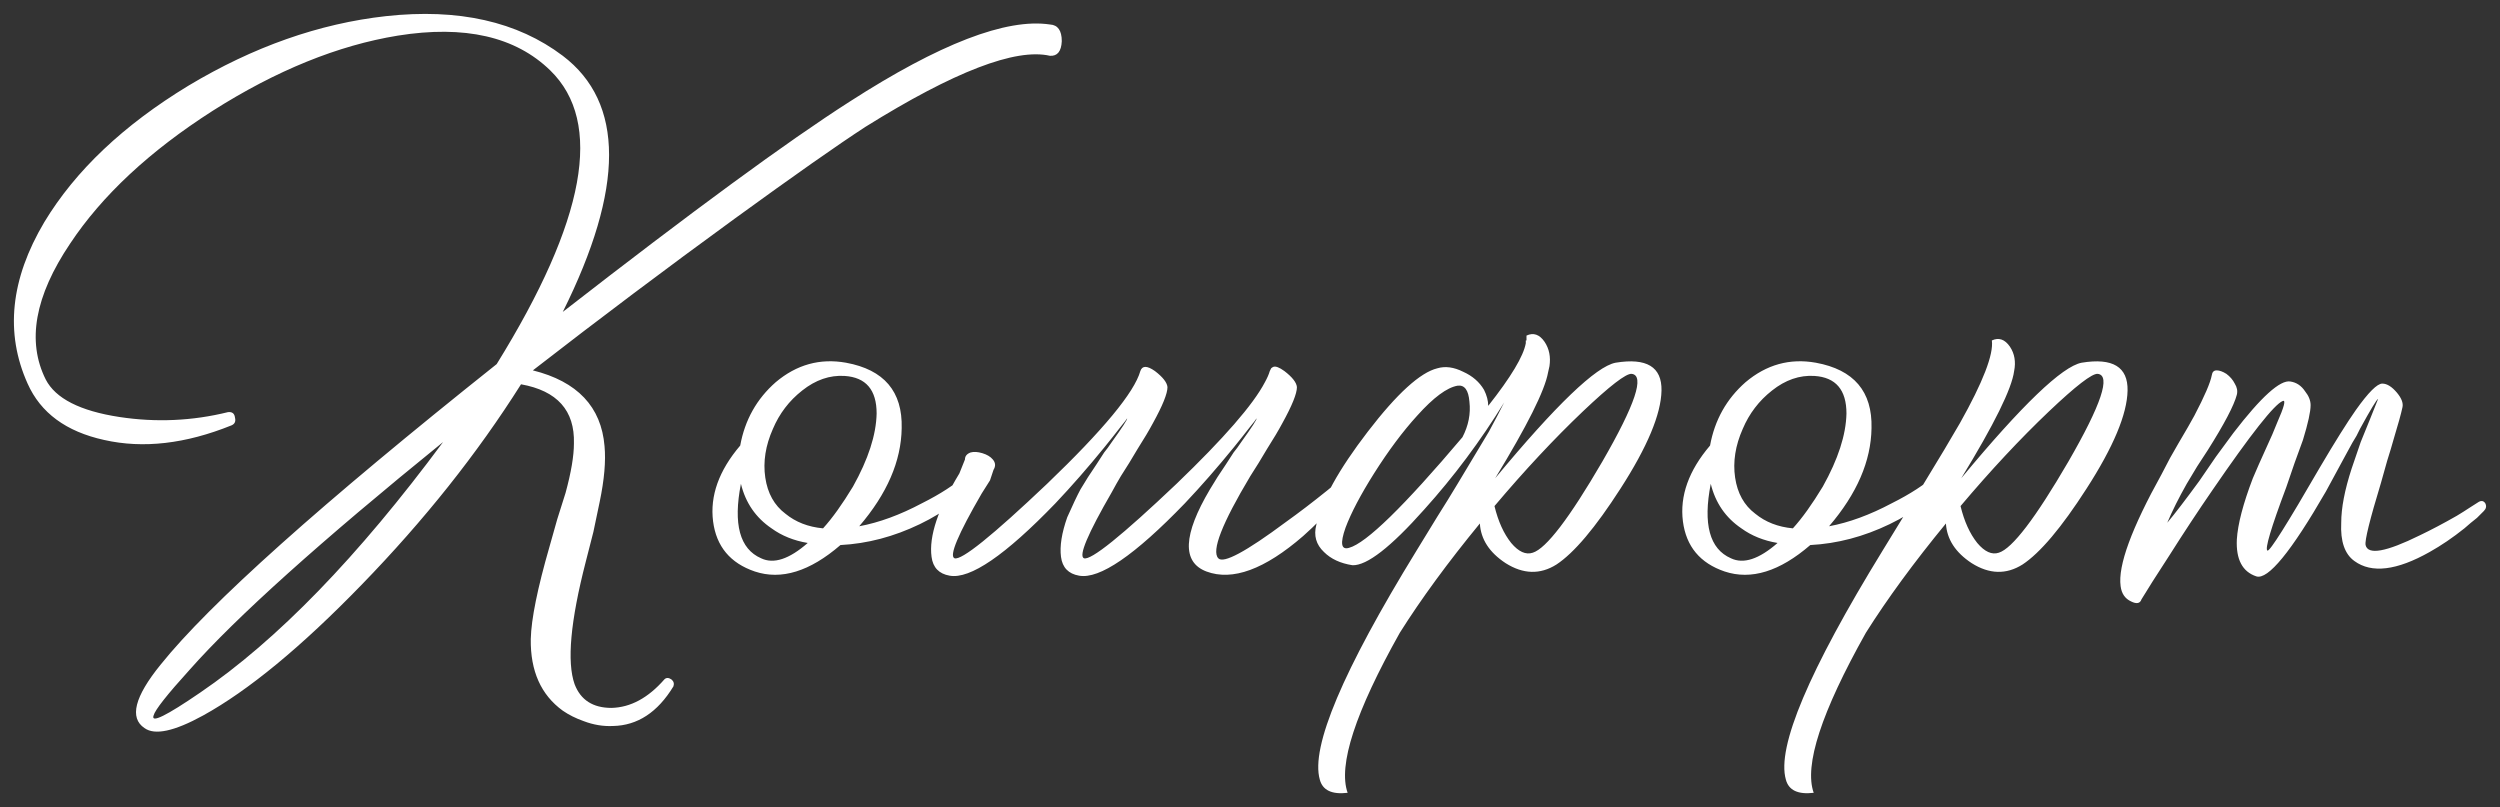 <?xml version="1.0" encoding="UTF-8"?> <svg xmlns="http://www.w3.org/2000/svg" viewBox="6078.997 4839.535 179.611 57.989"><rect x="6078.997" y="4839.535" width="179.611" height="57.989" fill="#333333" stroke="none"/><path fill="white" stroke="none" fill-opacity="1" stroke-width="1" stroke-opacity="1" font-size-adjust="none" id="tSvg1328a3c7be6" title="Path 2" d="M 6154.43 4841.294 C 6154.997 4841.327 6155.28 4841.727 6155.28 4842.494 C 6155.247 4843.227 6154.964 4843.577 6154.43 4843.544 C 6151.964 4842.977 6147.547 4844.677 6141.18 4848.644 C 6139.18 4849.944 6136.047 4852.144 6131.78 4855.244 C 6126.88 4858.811 6122.047 4862.444 6117.28 4866.144 C 6120.48 4866.944 6122.197 4868.761 6122.43 4871.594 C 6122.53 4872.661 6122.414 4873.994 6122.08 4875.594 C 6121.93 4876.311 6121.78 4877.027 6121.63 4877.744 C 6121.447 4878.461 6121.264 4879.177 6121.08 4879.894 C 6119.98 4884.161 6119.714 4887.094 6120.28 4888.694 C 6120.714 4889.827 6121.597 4890.394 6122.93 4890.394 C 6124.297 4890.361 6125.564 4889.677 6126.73 4888.344 C 6126.864 4888.211 6127.03 4888.211 6127.23 4888.344 C 6127.397 4888.477 6127.447 4888.644 6127.38 4888.844 C 6126.247 4890.711 6124.797 4891.661 6123.03 4891.694 C 6122.33 4891.727 6121.63 4891.611 6120.93 4891.344 C 6120.364 4891.144 6119.864 4890.894 6119.43 4890.594 C 6117.864 4889.461 6117.097 4887.744 6117.13 4885.444 C 6117.164 4884.011 6117.614 4881.794 6118.48 4878.794 C 6118.664 4878.144 6118.847 4877.494 6119.03 4876.844 C 6119.23 4876.211 6119.43 4875.577 6119.63 4874.944 C 6120.03 4873.477 6120.23 4872.294 6120.23 4871.394 C 6120.297 4869.027 6119.03 4867.611 6116.43 4867.144 C 6113.297 4872.111 6109.48 4876.911 6104.98 4881.544 C 6100.647 4886.011 6096.847 4889.144 6093.58 4890.944 C 6091.514 4892.077 6090.114 4892.377 6089.38 4891.844 C 6088.28 4891.111 6088.664 4889.594 6090.53 4887.294 C 6094.03 4882.927 6102.08 4875.727 6114.68 4865.694 C 6121.08 4855.361 6122.364 4848.327 6118.53 4844.594 C 6116.03 4842.161 6112.38 4841.327 6107.58 4842.094 C 6103.28 4842.794 6098.847 4844.594 6094.28 4847.494 C 6089.747 4850.394 6086.33 4853.577 6084.03 4857.044 C 6081.497 4860.811 6080.914 4864.061 6082.28 4866.794 C 6082.98 4868.161 6084.747 4869.061 6087.58 4869.494 C 6090.214 4869.894 6092.814 4869.777 6095.38 4869.144 C 6095.68 4869.111 6095.847 4869.244 6095.88 4869.544 C 6095.947 4869.811 6095.864 4869.994 6095.63 4870.094 C 6092.33 4871.427 6089.28 4871.777 6086.48 4871.144 C 6083.747 4870.544 6081.914 4869.194 6080.98 4867.094 C 6079.347 4863.461 6079.747 4859.594 6082.18 4855.494 C 6084.414 4851.794 6087.864 4848.527 6092.53 4845.694 C 6097.197 4842.894 6101.93 4841.227 6106.73 4840.694 C 6111.93 4840.127 6116.164 4841.077 6119.43 4843.544 C 6123.864 4846.911 6123.864 4853.044 6119.43 4861.944 C 6128.73 4854.711 6135.597 4849.677 6140.03 4846.844C 6146.497 4842.677 6151.297 4840.827 6154.43 4841.294Z M 6093.38 4889.294 C 6098.914 4885.527 6104.73 4879.527 6110.83 4871.294 C 6102.03 4878.427 6095.964 4883.877 6092.63 4887.644 C 6090.997 4889.444 6090.13 4890.544 6090.03 4890.944C 6089.83 4891.511 6090.947 4890.961 6093.38 4889.294Z M 6148.378 4873.644 C 6148.478 4873.544 6148.628 4873.544 6148.828 4873.644 C 6148.995 4873.744 6149.028 4873.894 6148.928 4874.094 C 6148.228 4875.261 6146.945 4876.294 6145.078 4877.194 C 6143.211 4878.094 6141.311 4878.594 6139.378 4878.694 C 6137.178 4880.594 6135.128 4881.227 6133.228 4880.594 C 6131.461 4879.994 6130.461 4878.794 6130.228 4876.994 C 6129.995 4875.161 6130.645 4873.344 6132.178 4871.544 C 6132.511 4869.711 6133.361 4868.194 6134.728 4866.994 C 6136.228 4865.727 6137.911 4865.261 6139.778 4865.594 C 6142.511 4866.094 6143.845 4867.661 6143.778 4870.294 C 6143.745 4872.661 6142.728 4875.011 6140.728 4877.344 C 6142.161 4877.077 6143.661 4876.527 6145.228 4875.694C 6146.561 4875.027 6147.611 4874.344 6148.378 4873.644Z M 6134.528 4870.344 C 6133.995 4871.544 6133.811 4872.711 6133.978 4873.844 C 6134.145 4874.977 6134.628 4875.844 6135.428 4876.444 C 6136.161 4877.044 6137.061 4877.394 6138.128 4877.494 C 6138.795 4876.761 6139.511 4875.761 6140.278 4874.494 C 6141.378 4872.527 6141.945 4870.777 6141.978 4869.244 C 6141.978 4867.544 6141.211 4866.644 6139.678 4866.544 C 6138.611 4866.477 6137.595 4866.827 6136.628 4867.594C 6135.695 4868.327 6134.995 4869.244 6134.528 4870.344Z M 6133.678 4879.644 C 6134.578 4880.077 6135.695 4879.711 6137.028 4878.544 C 6136.028 4878.377 6135.161 4878.027 6134.428 4877.494 C 6133.295 4876.727 6132.561 4875.661 6132.228 4874.294C 6131.661 4877.194 6132.145 4878.977 6133.678 4879.644Z M 6155.674 4876.694 C 6156.074 4875.794 6156.39 4875.127 6156.624 4874.694 C 6156.957 4874.127 6157.34 4873.527 6157.774 4872.894 C 6157.957 4872.611 6158.14 4872.327 6158.324 4872.044 C 6158.49 4871.844 6158.674 4871.594 6158.874 4871.294 C 6159.64 4870.227 6160.007 4869.661 6159.974 4869.594 C 6159.94 4869.661 6159.774 4869.877 6159.474 4870.244 C 6159.14 4870.677 6158.757 4871.161 6158.324 4871.694 C 6157.157 4873.127 6155.99 4874.461 6154.824 4875.694 C 6151.224 4879.427 6148.69 4881.161 6147.224 4880.894 C 6146.457 4880.761 6146.024 4880.311 6145.924 4879.544 C 6145.724 4878.077 6146.39 4876.077 6147.924 4873.544 C 6148.057 4873.211 6148.19 4872.877 6148.324 4872.544 C 6148.324 4872.311 6148.457 4872.144 6148.724 4872.044 C 6148.957 4871.977 6149.24 4871.994 6149.574 4872.094 C 6149.907 4872.194 6150.157 4872.344 6150.324 4872.544 C 6150.524 4872.777 6150.54 4873.027 6150.374 4873.294 C 6150.29 4873.544 6150.207 4873.794 6150.124 4874.044 C 6149.924 4874.361 6149.724 4874.677 6149.524 4874.994 C 6147.824 4877.927 6147.174 4879.477 6147.574 4879.644 C 6148.074 4879.811 6150.29 4878.027 6154.224 4874.294 C 6158.257 4870.427 6160.49 4867.727 6160.924 4866.194 C 6161.057 4865.794 6161.407 4865.794 6161.974 4866.194 C 6162.54 4866.627 6162.84 4867.011 6162.874 4867.344 C 6162.874 4867.811 6162.524 4868.677 6161.824 4869.944 C 6161.557 4870.444 6161.19 4871.061 6160.724 4871.794 C 6160.524 4872.127 6160.324 4872.461 6160.124 4872.794 C 6159.924 4873.111 6159.724 4873.427 6159.524 4873.744 C 6159.324 4874.077 6159.107 4874.461 6158.874 4874.894 C 6157.14 4877.894 6156.474 4879.477 6156.874 4879.644 C 6157.374 4879.811 6159.59 4878.027 6163.524 4874.294 C 6166.924 4871.027 6169.04 4868.594 6169.874 4866.994 C 6170.04 4866.694 6170.157 4866.427 6170.224 4866.194 C 6170.257 4866.127 6170.29 4866.061 6170.324 4865.994 C 6170.357 4865.961 6170.407 4865.927 6170.474 4865.894 C 6170.64 4865.827 6170.907 4865.927 6171.274 4866.194 C 6171.84 4866.627 6172.14 4867.011 6172.174 4867.344 C 6172.174 4867.811 6171.824 4868.677 6171.124 4869.944 C 6170.857 4870.444 6170.49 4871.061 6170.024 4871.794 C 6169.824 4872.127 6169.624 4872.461 6169.424 4872.794 C 6169.224 4873.111 6169.024 4873.427 6168.824 4873.744 C 6166.79 4877.144 6166.024 4879.111 6166.524 4879.644 C 6166.89 4880.044 6168.507 4879.177 6171.374 4877.044 C 6172.307 4876.377 6173.29 4875.627 6174.324 4874.794 C 6174.657 4874.527 6174.974 4874.261 6175.274 4873.994 C 6175.374 4873.927 6175.457 4873.861 6175.524 4873.794 C 6175.557 4873.761 6175.59 4873.727 6175.624 4873.694 C 6175.757 4873.594 6175.907 4873.594 6176.074 4873.694 C 6176.274 4873.794 6176.324 4873.944 6176.224 4874.144 C 6176.19 4874.177 6176.157 4874.211 6176.124 4874.244 C 6176.09 4874.311 6176.024 4874.411 6175.924 4874.544 C 6175.69 4874.811 6175.44 4875.111 6175.174 4875.444 C 6174.34 4876.411 6173.49 4877.277 6172.624 4878.044 C 6169.857 4880.444 6167.54 4881.294 6165.674 4880.594 C 6163.907 4879.927 6163.99 4877.961 6165.924 4874.694 C 6166.257 4874.127 6166.64 4873.527 6167.074 4872.894 C 6167.257 4872.611 6167.44 4872.327 6167.624 4872.044 C 6167.79 4871.844 6167.974 4871.594 6168.174 4871.294 C 6168.94 4870.227 6169.307 4869.661 6169.274 4869.594 C 6169.24 4869.661 6169.074 4869.877 6168.774 4870.244 C 6168.44 4870.677 6168.057 4871.161 6167.624 4871.694 C 6166.457 4873.127 6165.29 4874.461 6164.124 4875.694 C 6160.524 4879.427 6157.99 4881.161 6156.524 4880.894 C 6155.757 4880.761 6155.324 4880.311 6155.224 4879.544C 6155.124 4878.777 6155.274 4877.827 6155.674 4876.694Z M 6184.067 4870.944 C 6184.5 4870.111 6184.667 4869.261 6184.567 4868.394 C 6184.5 4867.561 6184.217 4867.177 6183.717 4867.244 C 6182.95 4867.377 6181.984 4868.094 6180.817 4869.394 C 6179.784 4870.527 6178.75 4871.911 6177.717 4873.544 C 6176.751 4875.077 6176.067 4876.377 6175.667 4877.444 C 6175.267 4878.577 6175.351 4879.061 6175.917 4878.894C 6177.151 4878.561 6179.867 4875.911 6184.067 4870.944Z M 6194.117 4872.694 C 6196.484 4868.594 6197.184 4866.494 6196.217 4866.394 C 6195.817 4866.361 6194.65 4867.261 6192.717 4869.094 C 6190.65 4871.061 6188.534 4873.327 6186.367 4875.894 C 6186.634 4876.994 6187.034 4877.877 6187.567 4878.544 C 6188.1 4879.177 6188.617 4879.411 6189.117 4879.244C 6190.084 4878.944 6191.75 4876.761 6194.117 4872.694Z M 6188.667 4863.994 C 6188.667 4863.877 6188.667 4863.761 6188.667 4863.644 C 6189.167 4863.411 6189.6 4863.561 6189.967 4864.094 C 6190.3 4864.594 6190.417 4865.177 6190.317 4865.844 C 6190.284 4865.977 6190.25 4866.127 6190.217 4866.294 C 6189.984 4867.594 6188.717 4870.127 6186.417 4873.894 C 6190.784 4868.627 6193.667 4865.861 6195.067 4865.594 C 6197.3 4865.227 6198.4 4865.894 6198.367 4867.594 C 6198.334 4869.294 6197.35 4871.644 6195.417 4874.644 C 6193.617 4877.444 6192.084 4879.261 6190.817 4880.094 C 6189.65 4880.827 6188.434 4880.794 6187.167 4879.994 C 6186 4879.227 6185.384 4878.277 6185.317 4877.144 C 6183.017 4879.944 6181.1 4882.561 6179.567 4884.994 C 6176.367 4890.694 6175.117 4894.527 6175.817 4896.494 C 6174.684 4896.627 6174.017 4896.311 6173.817 4895.544 C 6173.151 4893.211 6175.467 4887.727 6180.767 4879.094 C 6181.267 4878.277 6181.767 4877.461 6182.267 4876.644 C 6182.517 4876.244 6182.767 4875.844 6183.017 4875.444 C 6183.251 4875.061 6183.484 4874.677 6183.717 4874.294 C 6184.617 4872.794 6185.367 4871.544 6185.967 4870.544 C 6186.4 4869.744 6186.767 4869.044 6187.067 4868.444 C 6185.367 4871.211 6183.45 4873.777 6181.317 4876.144 C 6178.917 4878.844 6177.201 4880.177 6176.167 4880.144 C 6175.301 4880.011 6174.617 4879.694 6174.117 4879.194 C 6173.551 4878.661 6173.367 4878.011 6173.567 4877.244 C 6173.934 4875.511 6175.167 4873.277 6177.267 4870.544 C 6179.367 4867.811 6181.034 4866.294 6182.267 4865.994 C 6182.834 4865.827 6183.45 4865.911 6184.117 4866.244 C 6184.784 4866.544 6185.284 4866.977 6185.617 4867.544 C 6185.817 4867.944 6185.917 4868.327 6185.917 4868.694 C 6187.55 4866.627 6188.45 4865.127 6188.617 4864.194 C 6188.617 4864.127 6188.617 4864.061 6188.617 4863.994C 6188.634 4863.994 6188.651 4863.994 6188.667 4863.994Z M 6218.055 4873.644 C 6218.155 4873.544 6218.305 4873.544 6218.505 4873.644 C 6218.672 4873.744 6218.705 4873.894 6218.605 4874.094 C 6217.905 4875.261 6216.622 4876.294 6214.755 4877.194 C 6212.889 4878.094 6210.989 4878.594 6209.055 4878.694 C 6206.855 4880.594 6204.805 4881.227 6202.905 4880.594 C 6201.139 4879.994 6200.139 4878.794 6199.905 4876.994 C 6199.672 4875.161 6200.322 4873.344 6201.855 4871.544 C 6202.189 4869.711 6203.039 4868.194 6204.405 4866.994 C 6205.905 4865.727 6207.589 4865.261 6209.455 4865.594 C 6212.189 4866.094 6213.522 4867.661 6213.455 4870.294 C 6213.422 4872.661 6212.405 4875.011 6210.405 4877.344 C 6211.839 4877.077 6213.339 4876.527 6214.905 4875.694C 6216.239 4875.027 6217.289 4874.344 6218.055 4873.644Z M 6204.205 4870.344 C 6203.672 4871.544 6203.489 4872.711 6203.655 4873.844 C 6203.822 4874.977 6204.305 4875.844 6205.105 4876.444 C 6205.839 4877.044 6206.739 4877.394 6207.805 4877.494 C 6208.472 4876.761 6209.189 4875.761 6209.955 4874.494 C 6211.055 4872.527 6211.622 4870.777 6211.655 4869.244 C 6211.655 4867.544 6210.889 4866.644 6209.355 4866.544 C 6208.289 4866.477 6207.272 4866.827 6206.305 4867.594C 6205.372 4868.327 6204.672 4869.244 6204.205 4870.344Z M 6203.355 4879.644 C 6204.255 4880.077 6205.372 4879.711 6206.705 4878.544 C 6205.705 4878.377 6204.839 4878.027 6204.105 4877.494 C 6202.972 4876.727 6202.239 4875.661 6201.905 4874.294C 6201.339 4877.194 6201.822 4878.977 6203.355 4879.644Z M 6228.551 4865.594 C 6230.784 4865.227 6231.884 4865.894 6231.851 4867.594 C 6231.818 4869.294 6230.834 4871.644 6228.901 4874.644 C 6227.101 4877.444 6225.568 4879.261 6224.301 4880.094 C 6223.134 4880.827 6221.918 4880.794 6220.651 4879.994 C 6219.484 4879.227 6218.868 4878.277 6218.801 4877.144 C 6216.501 4879.944 6214.584 4882.561 6213.051 4884.994 C 6209.851 4890.694 6208.601 4894.527 6209.301 4896.494 C 6208.168 4896.627 6207.501 4896.311 6207.301 4895.544 C 6206.634 4893.211 6208.951 4887.727 6214.251 4879.094 C 6214.751 4878.277 6215.251 4877.461 6215.751 4876.644 C 6216.001 4876.244 6216.251 4875.844 6216.501 4875.444 C 6216.735 4875.061 6216.968 4874.677 6217.201 4874.294 C 6218.301 4872.494 6219.168 4871.044 6219.801 4869.944 C 6221.468 4866.977 6222.234 4864.994 6222.101 4863.994 C 6222.601 4863.761 6223.034 4863.911 6223.401 4864.444 C 6223.734 4864.944 6223.834 4865.527 6223.701 4866.194 C 6223.534 4867.461 6222.268 4870.027 6219.901 4873.894C 6224.268 4868.627 6227.151 4865.861 6228.551 4865.594Z M 6222.601 4879.244 C 6223.568 4878.944 6225.234 4876.761 6227.601 4872.694 C 6229.968 4868.594 6230.668 4866.494 6229.701 4866.394 C 6229.301 4866.361 6228.134 4867.261 6226.201 4869.094 C 6224.134 4871.061 6222.018 4873.327 6219.851 4875.894 C 6220.118 4876.994 6220.518 4877.877 6221.051 4878.544C 6221.584 4879.177 6222.101 4879.411 6222.601 4879.244Z M 6239.701 4867.894 C 6239.501 4868.661 6238.801 4869.994 6237.601 4871.894 C 6237.351 4872.277 6237.101 4872.661 6236.851 4873.044 C 6236.601 4873.461 6236.351 4873.877 6236.101 4874.294 C 6235.535 4875.294 6235.068 4876.227 6234.701 4877.094 C 6235.235 4876.461 6236.001 4875.461 6237.001 4874.094 C 6237.401 4873.511 6237.801 4872.927 6238.201 4872.344 C 6238.618 4871.777 6239.035 4871.211 6239.451 4870.644 C 6241.451 4868.044 6242.818 4866.811 6243.551 4866.944 C 6243.985 4867.011 6244.335 4867.244 6244.601 4867.644 C 6244.868 4867.977 6245.001 4868.311 6245.001 4868.644 C 6245.001 4869.111 6244.818 4869.944 6244.451 4871.144 C 6244.285 4871.611 6244.085 4872.161 6243.851 4872.794 C 6243.651 4873.377 6243.451 4873.961 6243.251 4874.544 C 6242.151 4877.477 6241.701 4878.994 6241.901 4879.094 C 6242.068 4879.161 6243.318 4877.177 6245.651 4873.144 C 6246.751 4871.277 6247.618 4869.894 6248.251 4868.994 C 6249.151 4867.727 6249.785 4867.094 6250.151 4867.094 C 6250.485 4867.094 6250.835 4867.311 6251.201 4867.744 C 6251.535 4868.144 6251.668 4868.494 6251.601 4868.794 C 6251.501 4869.261 6251.285 4870.044 6250.951 4871.144 C 6250.851 4871.511 6250.701 4872.011 6250.501 4872.644 C 6250.351 4873.177 6250.201 4873.711 6250.051 4874.244 C 6249.251 4876.877 6248.885 4878.361 6248.951 4878.694 C 6249.118 4879.427 6250.418 4879.194 6252.851 4877.994 C 6253.685 4877.594 6254.568 4877.127 6255.501 4876.594 C 6255.835 4876.394 6256.151 4876.194 6256.451 4875.994 C 6256.718 4875.827 6256.901 4875.711 6257.001 4875.644 C 6257.235 4875.477 6257.418 4875.494 6257.551 4875.694 C 6257.651 4875.894 6257.618 4876.077 6257.451 4876.244 C 6257.318 4876.377 6257.151 4876.544 6256.951 4876.744 C 6256.651 4876.977 6256.351 4877.227 6256.051 4877.494 C 6255.218 4878.161 6254.385 4878.727 6253.551 4879.194 C 6251.185 4880.527 6249.385 4880.744 6248.151 4879.844 C 6247.451 4879.344 6247.135 4878.427 6247.201 4877.094 C 6247.201 4876.027 6247.451 4874.727 6247.951 4873.194 C 6248.151 4872.594 6248.368 4871.961 6248.601 4871.294 C 6248.801 4870.794 6249.018 4870.261 6249.251 4869.694 C 6249.451 4869.194 6249.651 4868.694 6249.851 4868.194 C 6249.751 4868.227 6249.318 4868.944 6248.551 4870.344 C 6248.468 4870.511 6248.385 4870.677 6248.301 4870.844 C 6248.201 4871.011 6248.101 4871.177 6248.001 4871.344 C 6247.801 4871.711 6247.601 4872.077 6247.401 4872.444 C 6246.901 4873.377 6246.468 4874.177 6246.101 4874.844 C 6243.601 4879.177 6241.935 4881.211 6241.101 4880.944 C 6240.101 4880.611 6239.635 4879.727 6239.701 4878.294 C 6239.768 4877.194 6240.151 4875.727 6240.851 4873.894 C 6241.118 4873.261 6241.435 4872.544 6241.801 4871.744 C 6241.951 4871.411 6242.101 4871.077 6242.251 4870.744 C 6242.418 4870.344 6242.535 4870.061 6242.601 4869.894 C 6243.101 4868.761 6243.235 4868.244 6243.001 4868.344 C 6242.401 4868.577 6240.718 4870.711 6237.951 4874.744 C 6236.918 4876.244 6235.885 4877.811 6234.851 4879.444 C 6233.918 4880.877 6233.251 4881.927 6232.851 4882.594 C 6232.751 4882.894 6232.501 4882.944 6232.101 4882.744 C 6231.668 4882.544 6231.418 4882.177 6231.351 4881.644 C 6231.151 4880.177 6232.135 4877.494 6234.301 4873.594 C 6234.501 4873.211 6234.701 4872.827 6234.901 4872.444 C 6235.101 4872.094 6235.301 4871.744 6235.501 4871.394 C 6236.035 4870.494 6236.418 4869.827 6236.651 4869.394 C 6237.385 4867.994 6237.801 4867.027 6237.901 4866.494 C 6237.935 4866.261 6238.051 4866.144 6238.251 4866.144 C 6238.451 4866.144 6238.685 4866.227 6238.951 4866.394 C 6239.218 4866.594 6239.418 4866.827 6239.551 4867.094C 6239.718 4867.361 6239.768 4867.627 6239.701 4867.894Z"></path><defs> </defs></svg> 
